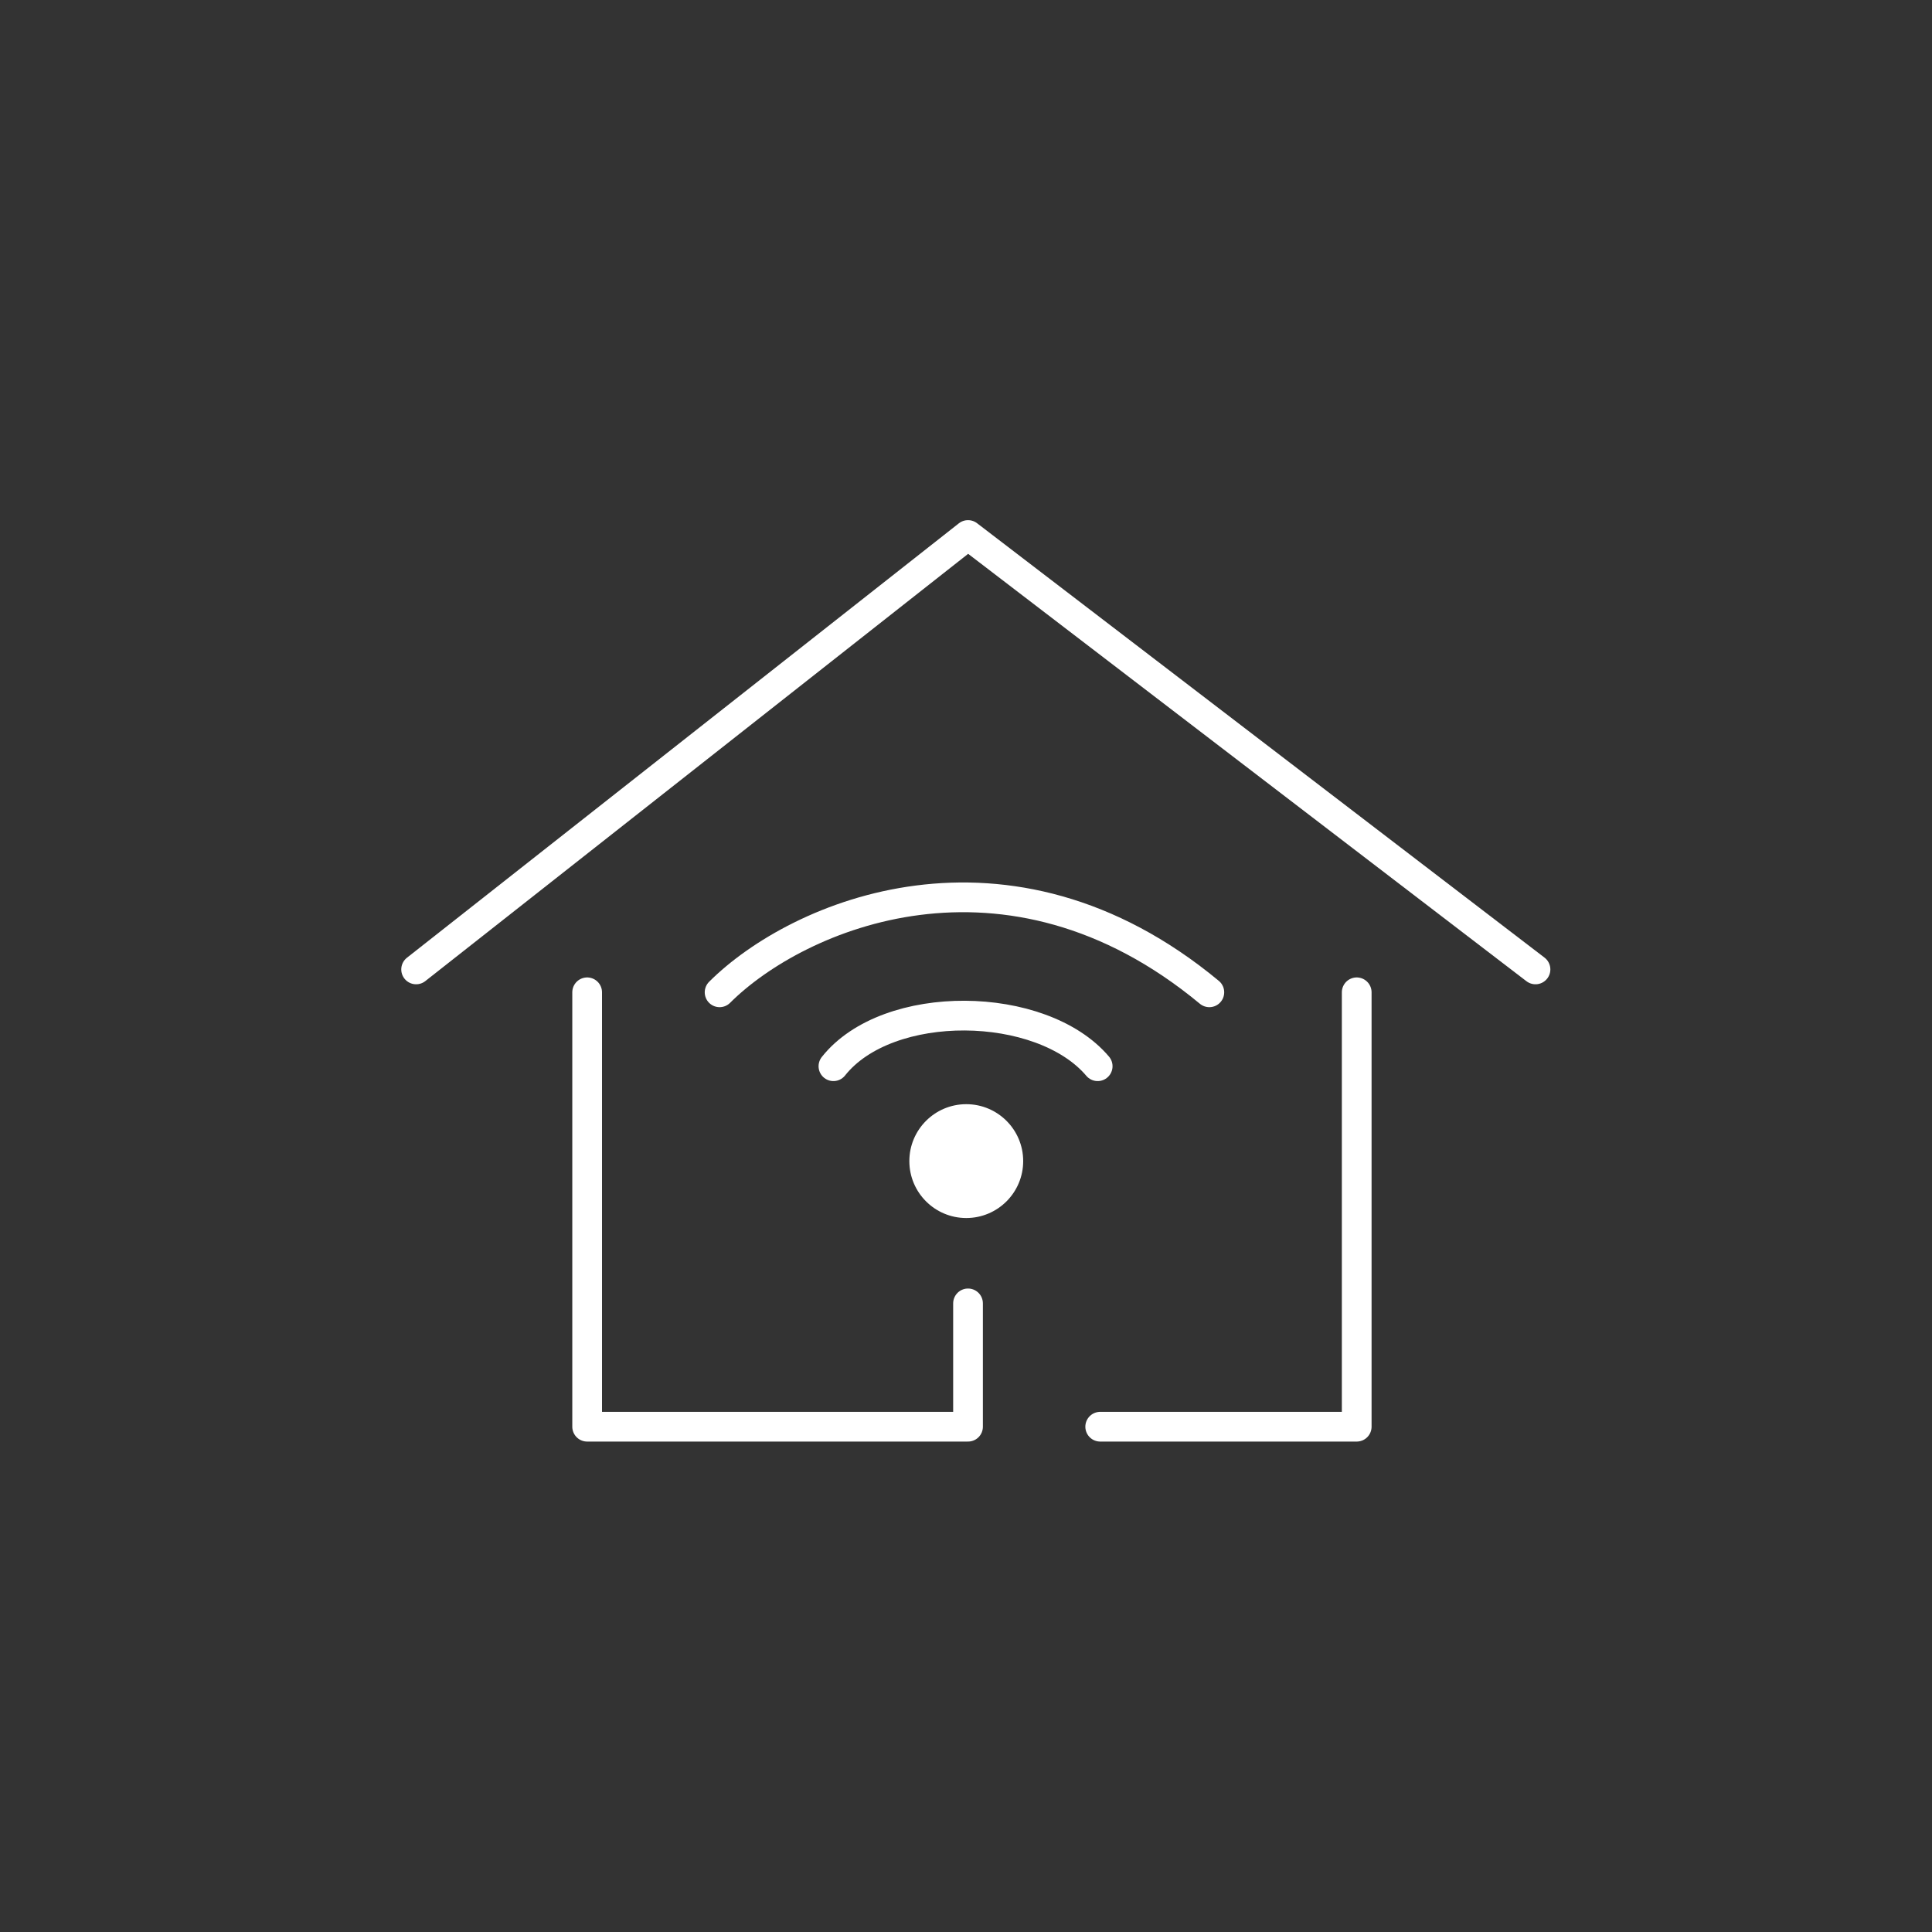 <svg xmlns="http://www.w3.org/2000/svg" width="65" height="65" fill="none" viewBox="0 0 65 65"><rect x="0" y="0" width="65" height="65" fill="#333333" stroke="none"/><path stroke="#fff" stroke-linecap="round" stroke-linejoin="round" d="M28.04 35.872c1.83-2.307 6.998-2.234 8.89 0M24.21 33.385c2.625-2.619 9.677-5.641 16.477 0"/><circle cx="32.509" cy="39.064" r="1.915" fill="#fff"/><path stroke="#fff" stroke-linecap="round" stroke-linejoin="round" d="M14 32.615 32.568 18 51.66 32.615m-31.906.77V48h12.814v-4.149m13.077-10.466V48h-8.63"/></svg>